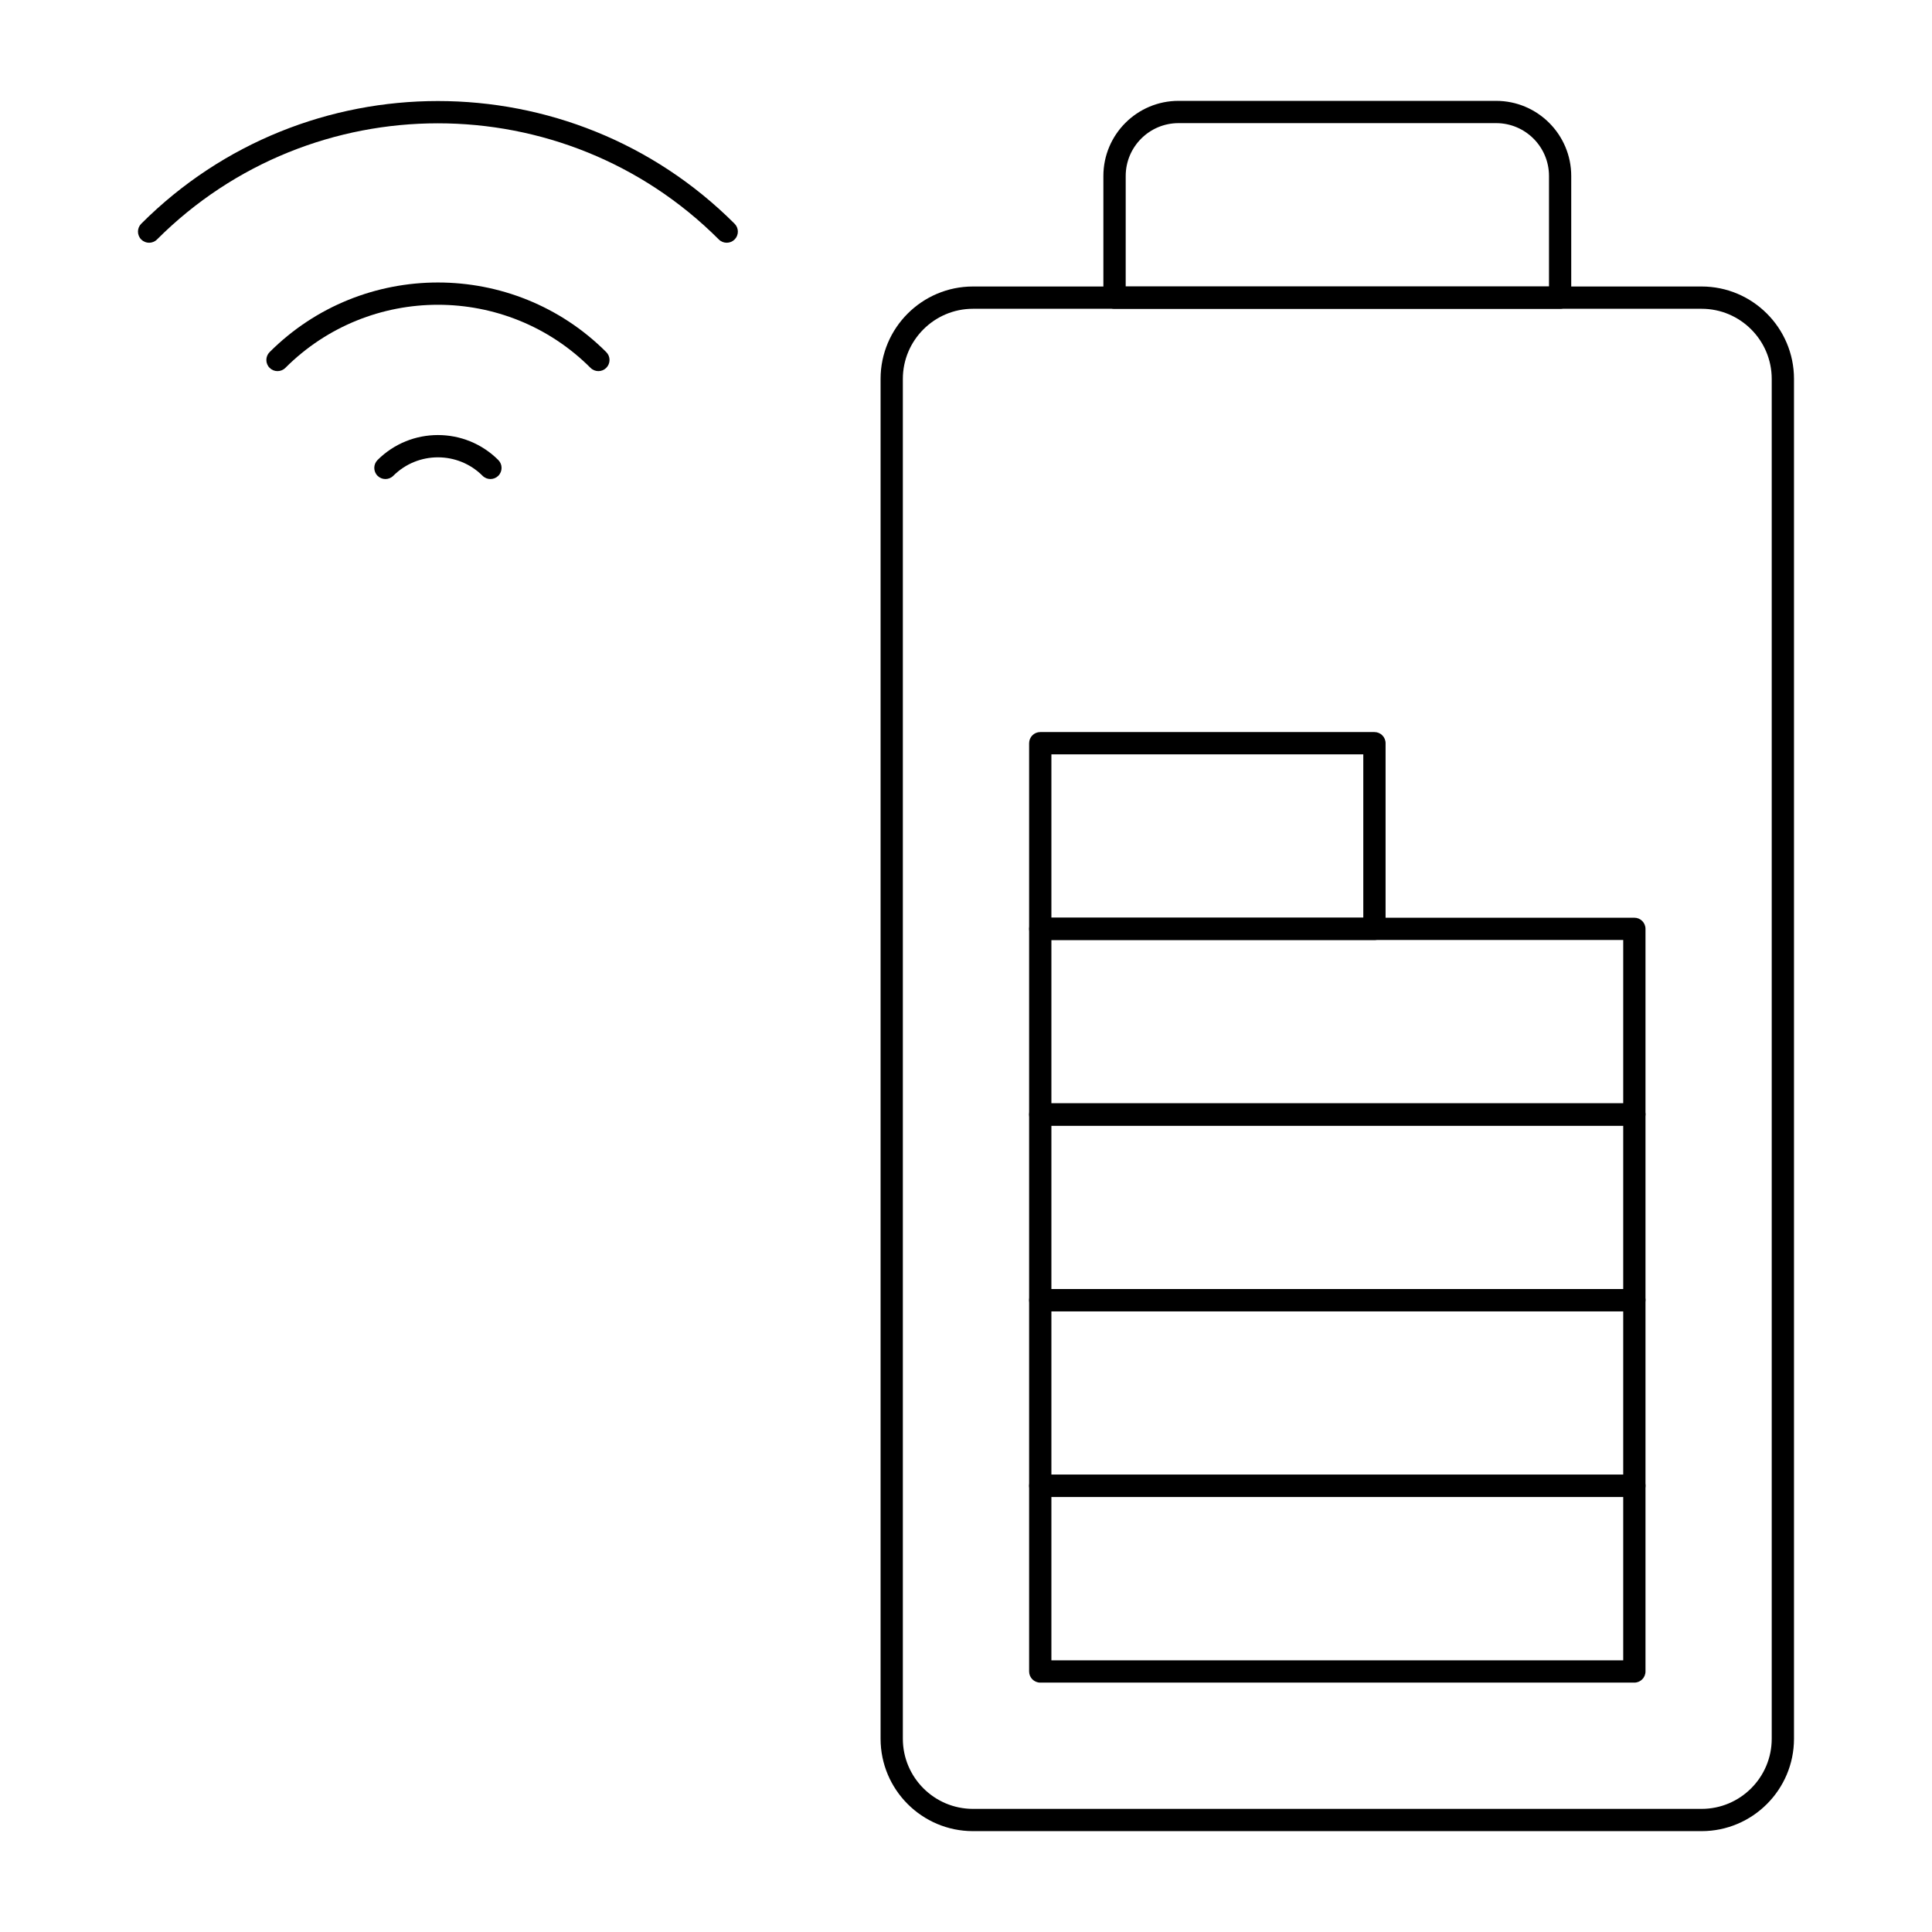 <?xml version="1.0" encoding="UTF-8"?>
<!-- Uploaded to: SVG Repo, www.svgrepo.com, Generator: SVG Repo Mixer Tools -->
<svg fill="#000000" width="800px" height="800px" version="1.1" viewBox="144 144 512 512" xmlns="http://www.w3.org/2000/svg">
 <g>
  <path d="m594.94 629.27h-193.09c-13.504 0-24.488-10.984-24.488-24.488v-360.37c0-13.5 10.984-24.488 24.488-24.488h193.09c13.504 0 24.488 10.988 24.488 24.488v360.37c0 13.504-10.984 24.488-24.488 24.488zm-193.09-403.44c-10.246 0-18.586 8.34-18.586 18.586v360.37c0 10.25 8.336 18.586 18.586 18.586h193.09c10.25 0 18.586-8.336 18.586-18.586v-360.37c0-10.246-8.336-18.586-18.586-18.586z"/>
  <path d="m557.44 225.83h-118.08c-1.629 0-2.953-1.32-2.953-2.953v-32.246c0-10.977 8.93-19.902 19.902-19.902h84.18c10.977 0 19.902 8.926 19.902 19.902v32.25c0 1.629-1.32 2.949-2.953 2.949zm-115.12-5.902h112.18v-29.297c0-7.719-6.281-14-14-14h-84.18c-7.719 0-13.996 6.281-13.996 14z"/>
  <path d="m577.12 589.91h-157.44c-1.629 0-2.953-1.32-2.953-2.953v-49.199c0-1.629 1.32-2.953 2.953-2.953h157.44c1.629 0 2.953 1.32 2.953 2.953v49.199c-0.004 1.633-1.324 2.953-2.957 2.953zm-154.49-5.902h151.54v-43.297h-151.54z"/>
  <path d="m577.12 540.71h-157.44c-1.629 0-2.953-1.32-2.953-2.953v-49.199c0-1.629 1.32-2.953 2.953-2.953h157.44c1.629 0 2.953 1.32 2.953 2.953v49.199c-0.004 1.633-1.324 2.953-2.957 2.953zm-154.49-5.902h151.54v-43.297h-151.54z"/>
  <path d="m577.12 491.51h-157.44c-1.629 0-2.953-1.32-2.953-2.953v-49.199c0-1.629 1.32-2.953 2.953-2.953h157.44c1.629 0 2.953 1.32 2.953 2.953v49.199c-0.004 1.629-1.324 2.953-2.957 2.953zm-154.49-5.906h151.54v-43.297l-151.54 0.004z"/>
  <path d="m577.12 442.31h-157.44c-1.629 0-2.953-1.32-2.953-2.953v-49.199c0-1.629 1.32-2.953 2.953-2.953h157.44c1.629 0 2.953 1.32 2.953 2.953v49.199c-0.004 1.629-1.324 2.953-2.957 2.953zm-154.49-5.906h151.54v-43.297h-151.54z"/>
  <path d="m508.24 393.11h-88.559c-1.629 0-2.953-1.32-2.953-2.953v-49.199c0-1.629 1.32-2.953 2.953-2.953h88.559c1.629 0 2.953 1.32 2.953 2.953v49.199c0 1.633-1.32 2.953-2.953 2.953zm-85.609-5.902h82.656v-43.297h-82.656z"/>
  <path d="m336.59 208.33c-0.754 0-1.512-0.289-2.086-0.863-41.051-41.051-107.85-41.051-148.9 0-1.152 1.152-3.023 1.152-4.176 0s-1.152-3.023 0-4.176c43.355-43.355 113.89-43.355 157.25 0 1.152 1.152 1.152 3.023 0 4.176-0.578 0.574-1.336 0.863-2.09 0.863z"/>
  <path d="m302.58 242.35c-0.754 0-1.512-0.289-2.086-0.863-22.297-22.293-58.57-22.293-80.867 0-1.152 1.152-3.023 1.152-4.176 0-1.152-1.152-1.152-3.023 0-4.176 24.598-24.598 64.621-24.598 89.215 0 1.152 1.152 1.152 3.023 0 4.176-0.578 0.578-1.332 0.863-2.086 0.863z"/>
  <path d="m273.97 270.95c-0.754 0-1.512-0.289-2.086-0.863-6.523-6.519-17.133-6.519-23.656 0-1.152 1.152-3.023 1.152-4.176 0-1.152-1.152-1.152-3.023 0-4.176 8.824-8.824 23.184-8.824 32.004 0 1.152 1.152 1.152 3.019 0 4.176-0.574 0.574-1.332 0.863-2.086 0.863z"/>
 </g>
</svg>